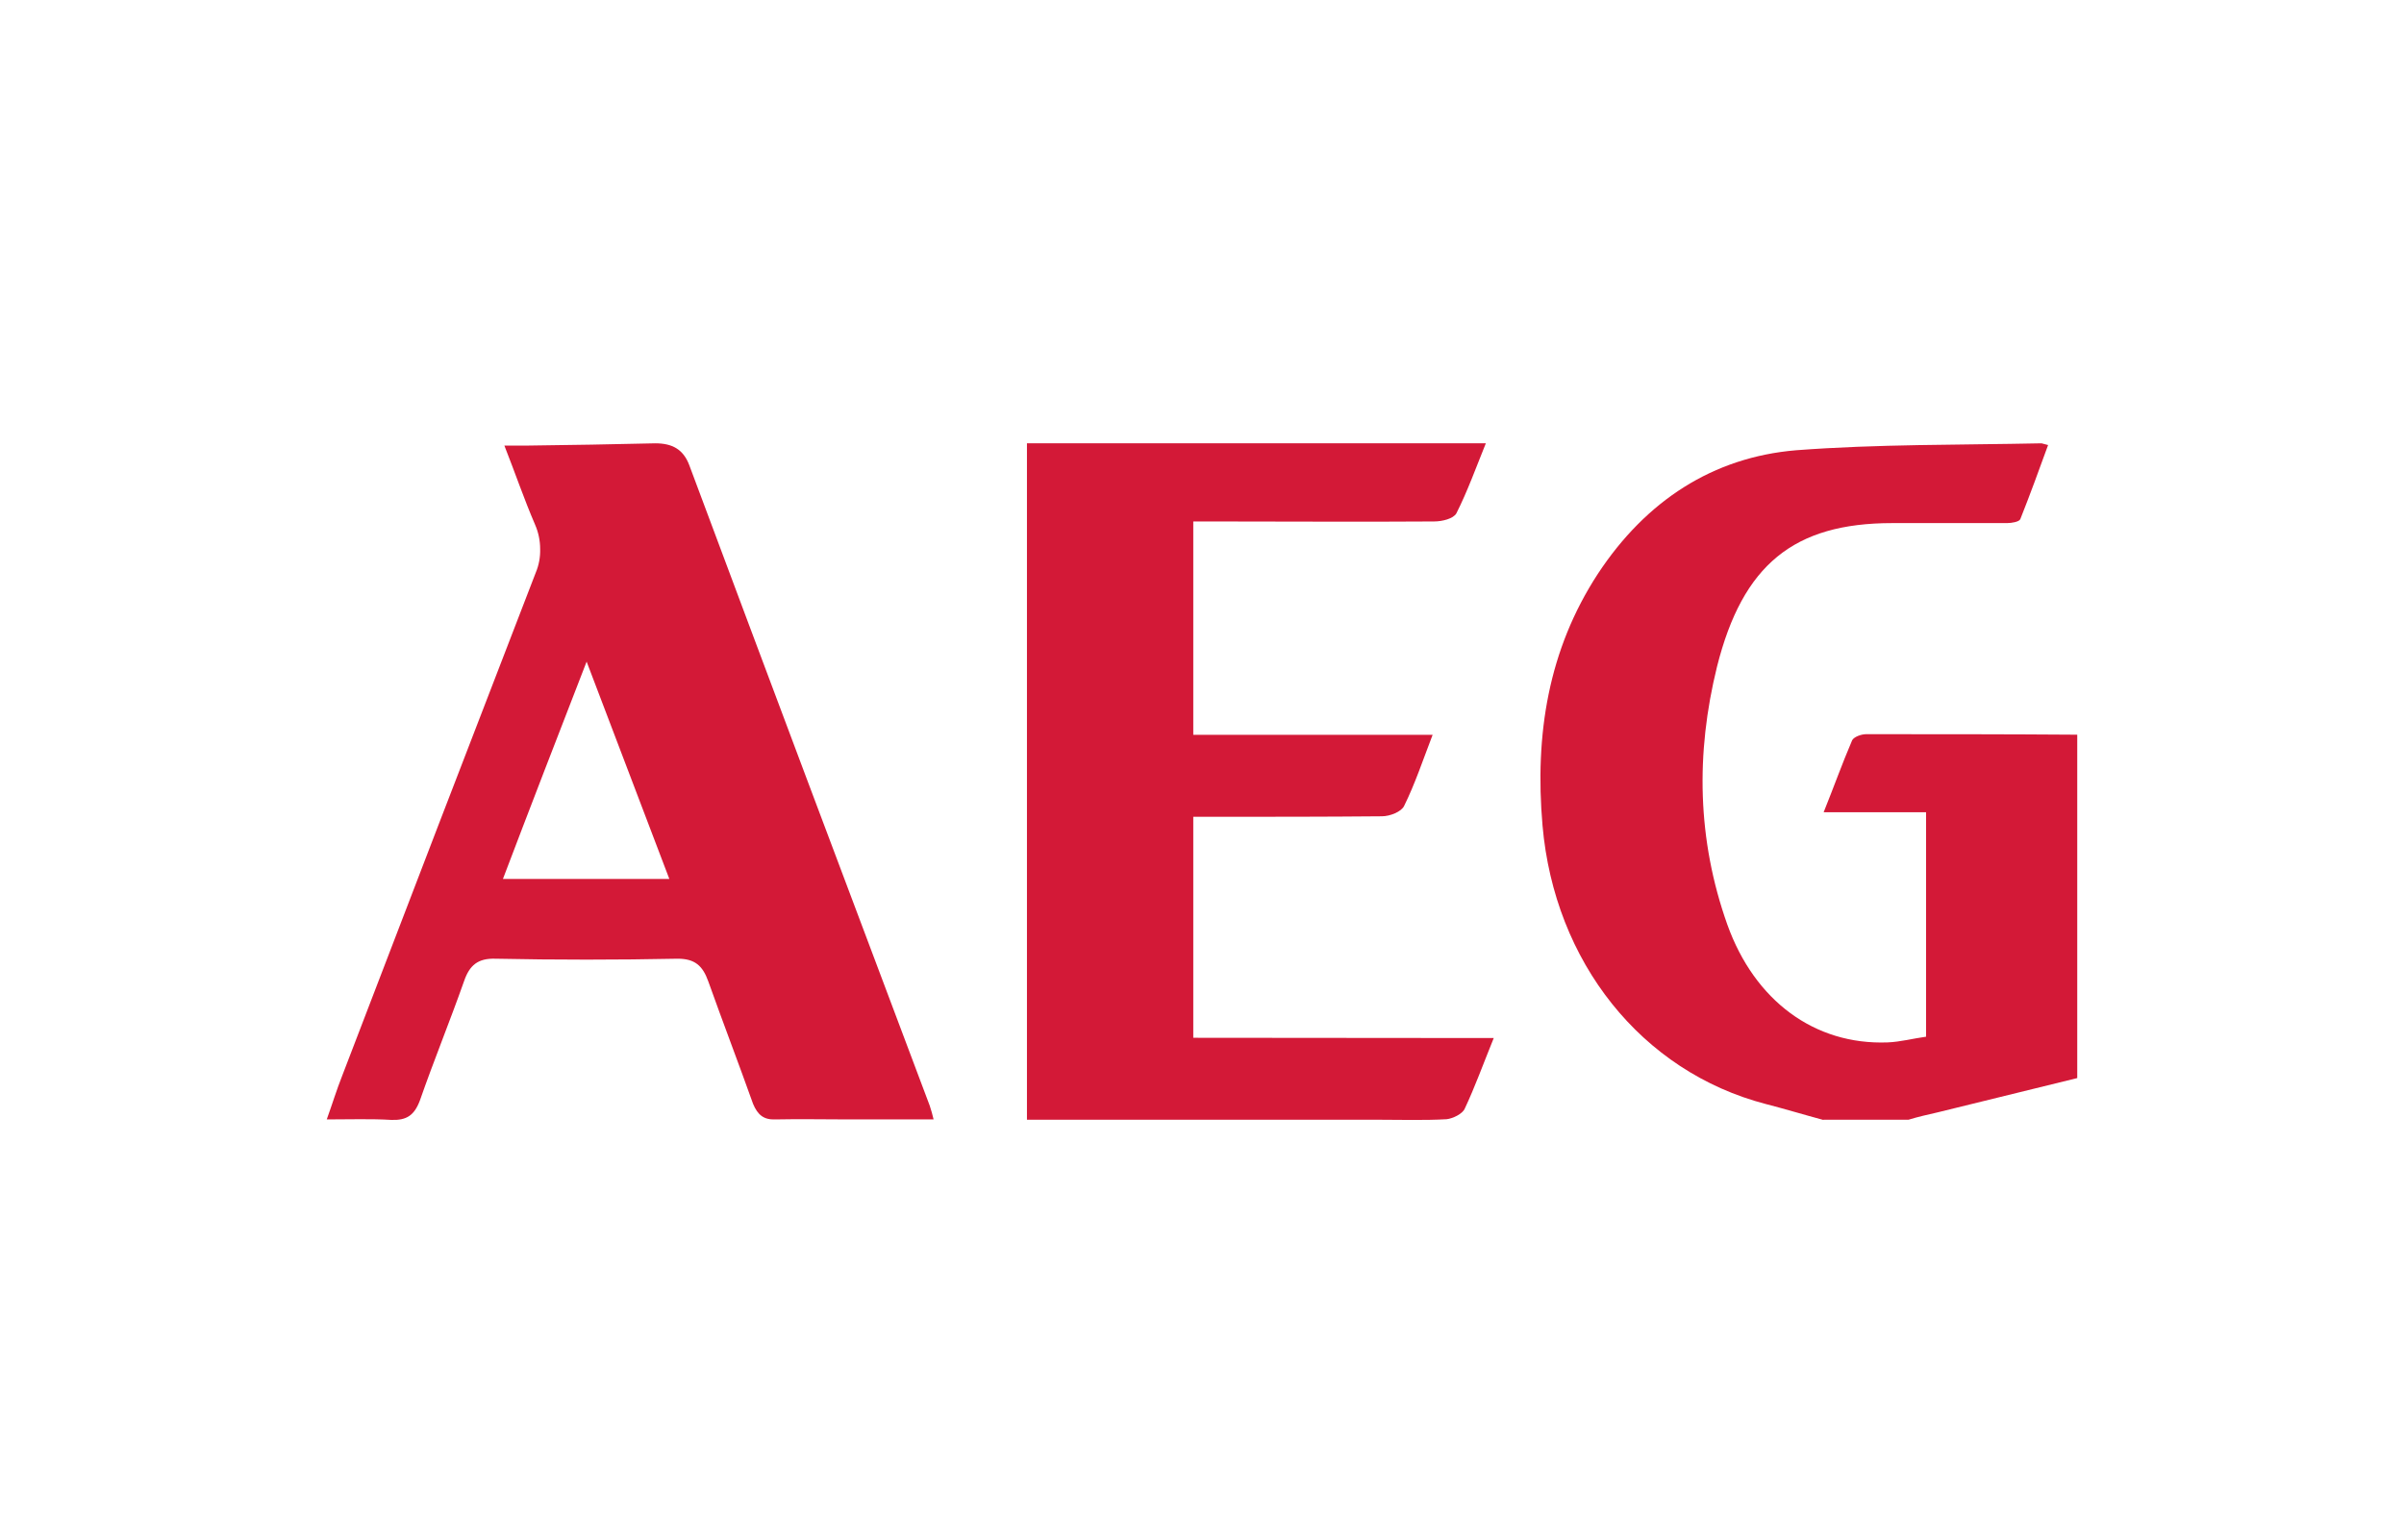<svg width="103" height="66" viewBox="0 0 103 66" fill="none" xmlns="http://www.w3.org/2000/svg">
<path d="M78.125 48C77.295 47.777 76.495 47.533 75.666 47.32C70.318 45.929 66.6 41.215 66.09 35.385C65.75 31.477 66.34 27.846 68.459 24.596C70.528 21.453 73.397 19.595 76.955 19.297C80.444 19.032 83.952 19.074 87.471 19L87.751 19.074C87.361 20.147 86.971 21.219 86.561 22.249C86.511 22.366 86.191 22.419 85.991 22.419H81.073C76.855 22.419 74.666 24.203 73.567 28.568C72.647 32.295 72.717 35.99 74.006 39.622C75.176 42.892 77.745 44.793 80.874 44.676C81.423 44.655 81.973 44.506 82.523 44.432V34.811H78.135C78.575 33.718 78.934 32.709 79.354 31.732C79.424 31.583 79.744 31.466 79.954 31.466C82.983 31.466 85.991 31.466 89 31.488V46.205L83.033 47.671C82.623 47.766 82.183 47.862 81.773 47.989H78.125V48Z" fill="#D31937"/>
<path d="M28.678 37.671L25.134 28.357C23.883 31.58 22.715 34.599 21.548 37.671H28.678ZM21.61 19.097H22.611C24.435 19.076 26.249 19.043 28.074 19C28.793 19 29.273 19.248 29.533 19.938C32.953 29.101 36.393 38.253 39.833 47.384C39.896 47.578 39.958 47.783 40 47.977H36.341C35.309 47.977 34.277 47.955 33.224 47.977C32.723 47.998 32.463 47.783 32.265 47.309C31.639 45.551 30.972 43.816 30.346 42.059C30.107 41.39 29.773 41.089 29.033 41.089C26.427 41.142 23.831 41.142 21.224 41.089C20.484 41.067 20.119 41.358 19.88 42.059C19.275 43.773 18.587 45.454 17.993 47.158C17.753 47.804 17.419 48.02 16.773 47.998C15.887 47.945 15.001 47.977 14 47.977C14.24 47.309 14.427 46.694 14.667 46.09C17.419 38.9 20.182 31.721 22.955 24.541C23.091 24.218 23.153 23.873 23.143 23.528C23.143 23.172 23.07 22.816 22.924 22.482C22.455 21.393 22.069 20.261 21.61 19.097Z" fill="#D31937"/>
<path d="M64 44.489C63.533 45.642 63.194 46.587 62.759 47.512C62.664 47.74 62.25 47.936 61.985 47.968C61.01 48.023 60.013 47.99 59.037 47.99H44V19H63.661C63.247 20.022 62.876 21.055 62.399 22.001C62.272 22.23 61.794 22.349 61.444 22.349C58.284 22.371 55.114 22.349 51.922 22.349H51.126V31.494H61.381C60.967 32.571 60.628 33.593 60.161 34.539C60.044 34.789 59.557 34.985 59.207 34.985C56.768 35.007 54.307 35.007 51.879 35.007H51.126V44.478L64 44.489Z" fill="#D31937"/>
</svg>

